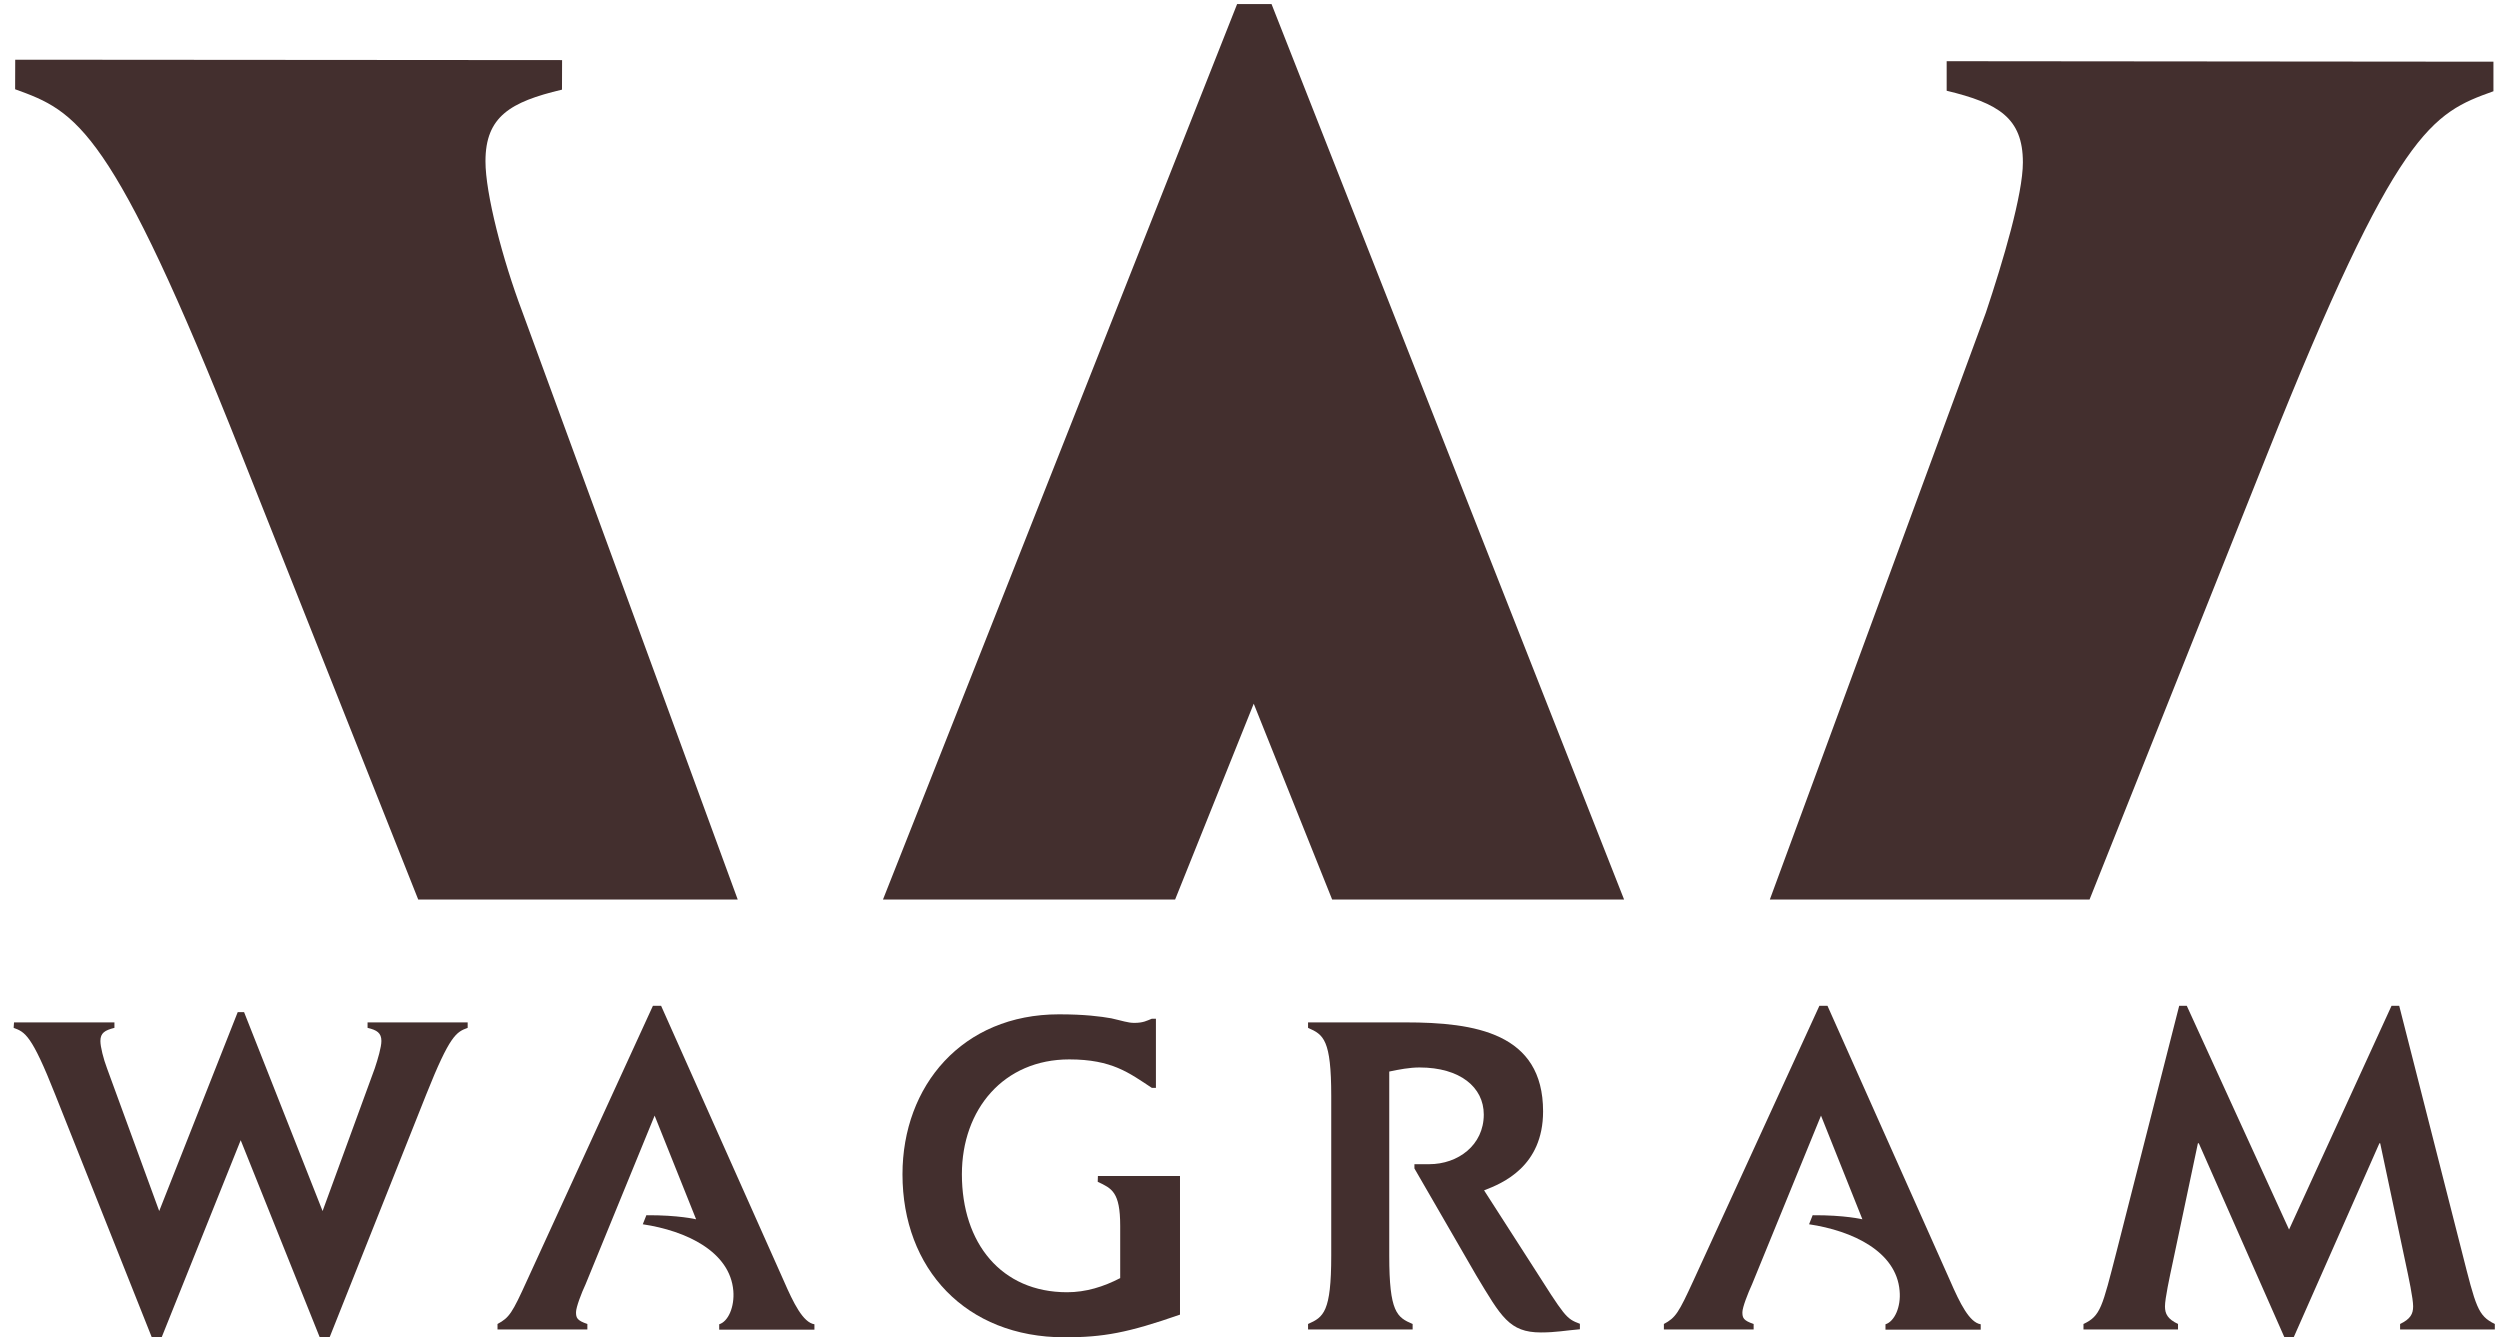 <?xml version="1.0" encoding="utf-8"?>
<!-- Generator: Adobe Illustrator 16.0.0, SVG Export Plug-In . SVG Version: 6.00 Build 0)  -->
<!DOCTYPE svg PUBLIC "-//W3C//DTD SVG 1.1//EN" "http://www.w3.org/Graphics/SVG/1.1/DTD/svg11.dtd">
<svg version="1.1" id="Ebene_1" xmlns="http://www.w3.org/2000/svg" xmlns:xlink="http://www.w3.org/1999/xlink" x="0px" y="0px"
	 width="25.125px" height="13.44px" viewBox="174.41 140.203 25.125 13.44"
	 style="enable-background:new 174.41 140.203 25.125 13.44;" xml:space="preserve">
<path style="fill:#432F2E;" d="M193.974,140.818v0.297c0.52,0.125,0.766,0.273,0.766,0.72c0,0.321-0.198,0.989-0.372,1.51
	l-2.171,5.898h3.213l1.779-4.46c1.312-3.292,1.662-3.441,2.28-3.663v-0.297L193.974,140.818L193.974,140.818z"/>
<path style="fill:#432F2E;" d="M174.562,141.1c0.619,0.224,0.967,0.372,2.273,3.666l1.778,4.477h3.211l-2.166-5.91
	c-0.197-0.521-0.37-1.188-0.369-1.51c0-0.447,0.248-0.596,0.769-0.719l0.001-0.297l-5.496-0.004"/>
<polyline style="fill:#432F2E;" points="186.843,140.244 183.284,149.243 186.22,149.243 187.01,147.275 187.798,149.243 
	190.732,149.243 187.189,140.244 "/>
<path style="fill:#432F2E;" d="M185.442,152.08c0.141,0.067,0.226,0.101,0.226,0.443v0.525c-0.168,0.087-0.344,0.142-0.534,0.142
	c-0.662,0-1.057-0.494-1.057-1.185c0-0.656,0.422-1.155,1.079-1.155c0.431,0,0.603,0.137,0.83,0.286h0.041v-0.695h-0.041
	c-0.05,0.02-0.086,0.042-0.177,0.042c-0.063,0-0.123-0.022-0.231-0.046c-0.108-0.019-0.268-0.04-0.526-0.04
	c-0.97,0-1.572,0.717-1.572,1.608c0,0.948,0.635,1.638,1.629,1.638c0.39,0,0.635-0.045,1.16-0.228v-1.393h-0.825L185.442,152.08
	L185.442,152.08z"/>
<path style="fill:#432F2E;" d="M174.547,150.533c0.114,0.042,0.18,0.068,0.418,0.671l0.984,2.473h0.072l0.808-2.015l0.808,2.015
	h0.072l0.984-2.473c0.24-0.603,0.304-0.629,0.417-0.671v-0.055h-1.006v0.055c0.094,0.022,0.139,0.051,0.139,0.132
	c0,0.06-0.035,0.181-0.067,0.276l-0.524,1.433l-0.789-1.999h-0.064l-0.789,1.999l-0.524-1.433c-0.037-0.097-0.067-0.218-0.067-0.276
	c0-0.081,0.045-0.108,0.141-0.132v-0.055h-1.009"/>
<path style="fill:#432F2E;" d="M182.286,153.073l-1.232-2.762h-0.082l-1.266,2.762c-0.148,0.326-0.177,0.372-0.296,0.436v0.055
	h0.903v-0.055c-0.104-0.035-0.114-0.062-0.114-0.118c0-0.05,0.055-0.194,0.096-0.281l0.694-1.695l0.417,1.042
	c0,0-0.176-0.043-0.5-0.041l-0.036,0.091c0.436,0.065,0.877,0.274,0.91,0.669c0.013,0.161-0.051,0.308-0.142,0.336v0.054h0.957
	v-0.054C182.481,153.494,182.386,153.303,182.286,153.073L182.286,153.073z"/>
<path style="fill:#432F2E;" d="M194.008,153.073l-1.232-2.762h-0.081l-1.266,2.762c-0.15,0.326-0.178,0.372-0.297,0.436v0.055h0.902
	v-0.055c-0.104-0.035-0.113-0.062-0.113-0.118c0-0.05,0.057-0.194,0.097-0.281l0.693-1.695l0.416,1.042c0,0-0.176-0.043-0.5-0.041
	l-0.036,0.091c0.437,0.065,0.878,0.274,0.91,0.669c0.015,0.161-0.051,0.308-0.142,0.336v0.054h0.957v-0.054
	C194.203,153.494,194.108,153.303,194.008,153.073L194.008,153.073z"/>
<path style="fill:#432F2E;" d="M189.796,152.899l-0.471-0.733c0.186-0.071,0.593-0.24,0.593-0.794c0-0.788-0.684-0.894-1.383-0.894
	h-0.979v0.055c0.156,0.068,0.233,0.118,0.233,0.685v1.605c0,0.566-0.077,0.617-0.233,0.686v0.055h1.051v-0.055
	c-0.158-0.067-0.235-0.118-0.235-0.686v-1.851c0.1-0.021,0.204-0.041,0.304-0.041c0.408,0,0.646,0.199,0.646,0.473
	c0,0.308-0.259,0.499-0.548,0.499h-0.149v0.043l0.622,1.076c0.249,0.413,0.331,0.572,0.649,0.572c0.151,0,0.241-0.019,0.392-0.032
	v-0.055C190.146,153.454,190.141,153.44,189.796,152.899L189.796,152.899z"/>
<path style="fill:#432F2E;" d="M199.152,152.783l-0.63-2.472h-0.077l-1.03,2.249l-1.028-2.249h-0.076l-0.63,2.472
	c-0.144,0.558-0.159,0.645-0.332,0.726v0.055h0.95v-0.055c-0.104-0.05-0.131-0.101-0.131-0.177c0-0.078,0.046-0.291,0.077-0.436
	l0.254-1.203h0.009l0.871,1.974h0.072l0.872-1.974h0.008l0.255,1.203c0.031,0.145,0.076,0.356,0.076,0.436
	c0,0.076-0.027,0.127-0.131,0.177v0.055h0.952v-0.055C199.312,153.426,199.293,153.34,199.152,152.783L199.152,152.783z"/>
</svg>
